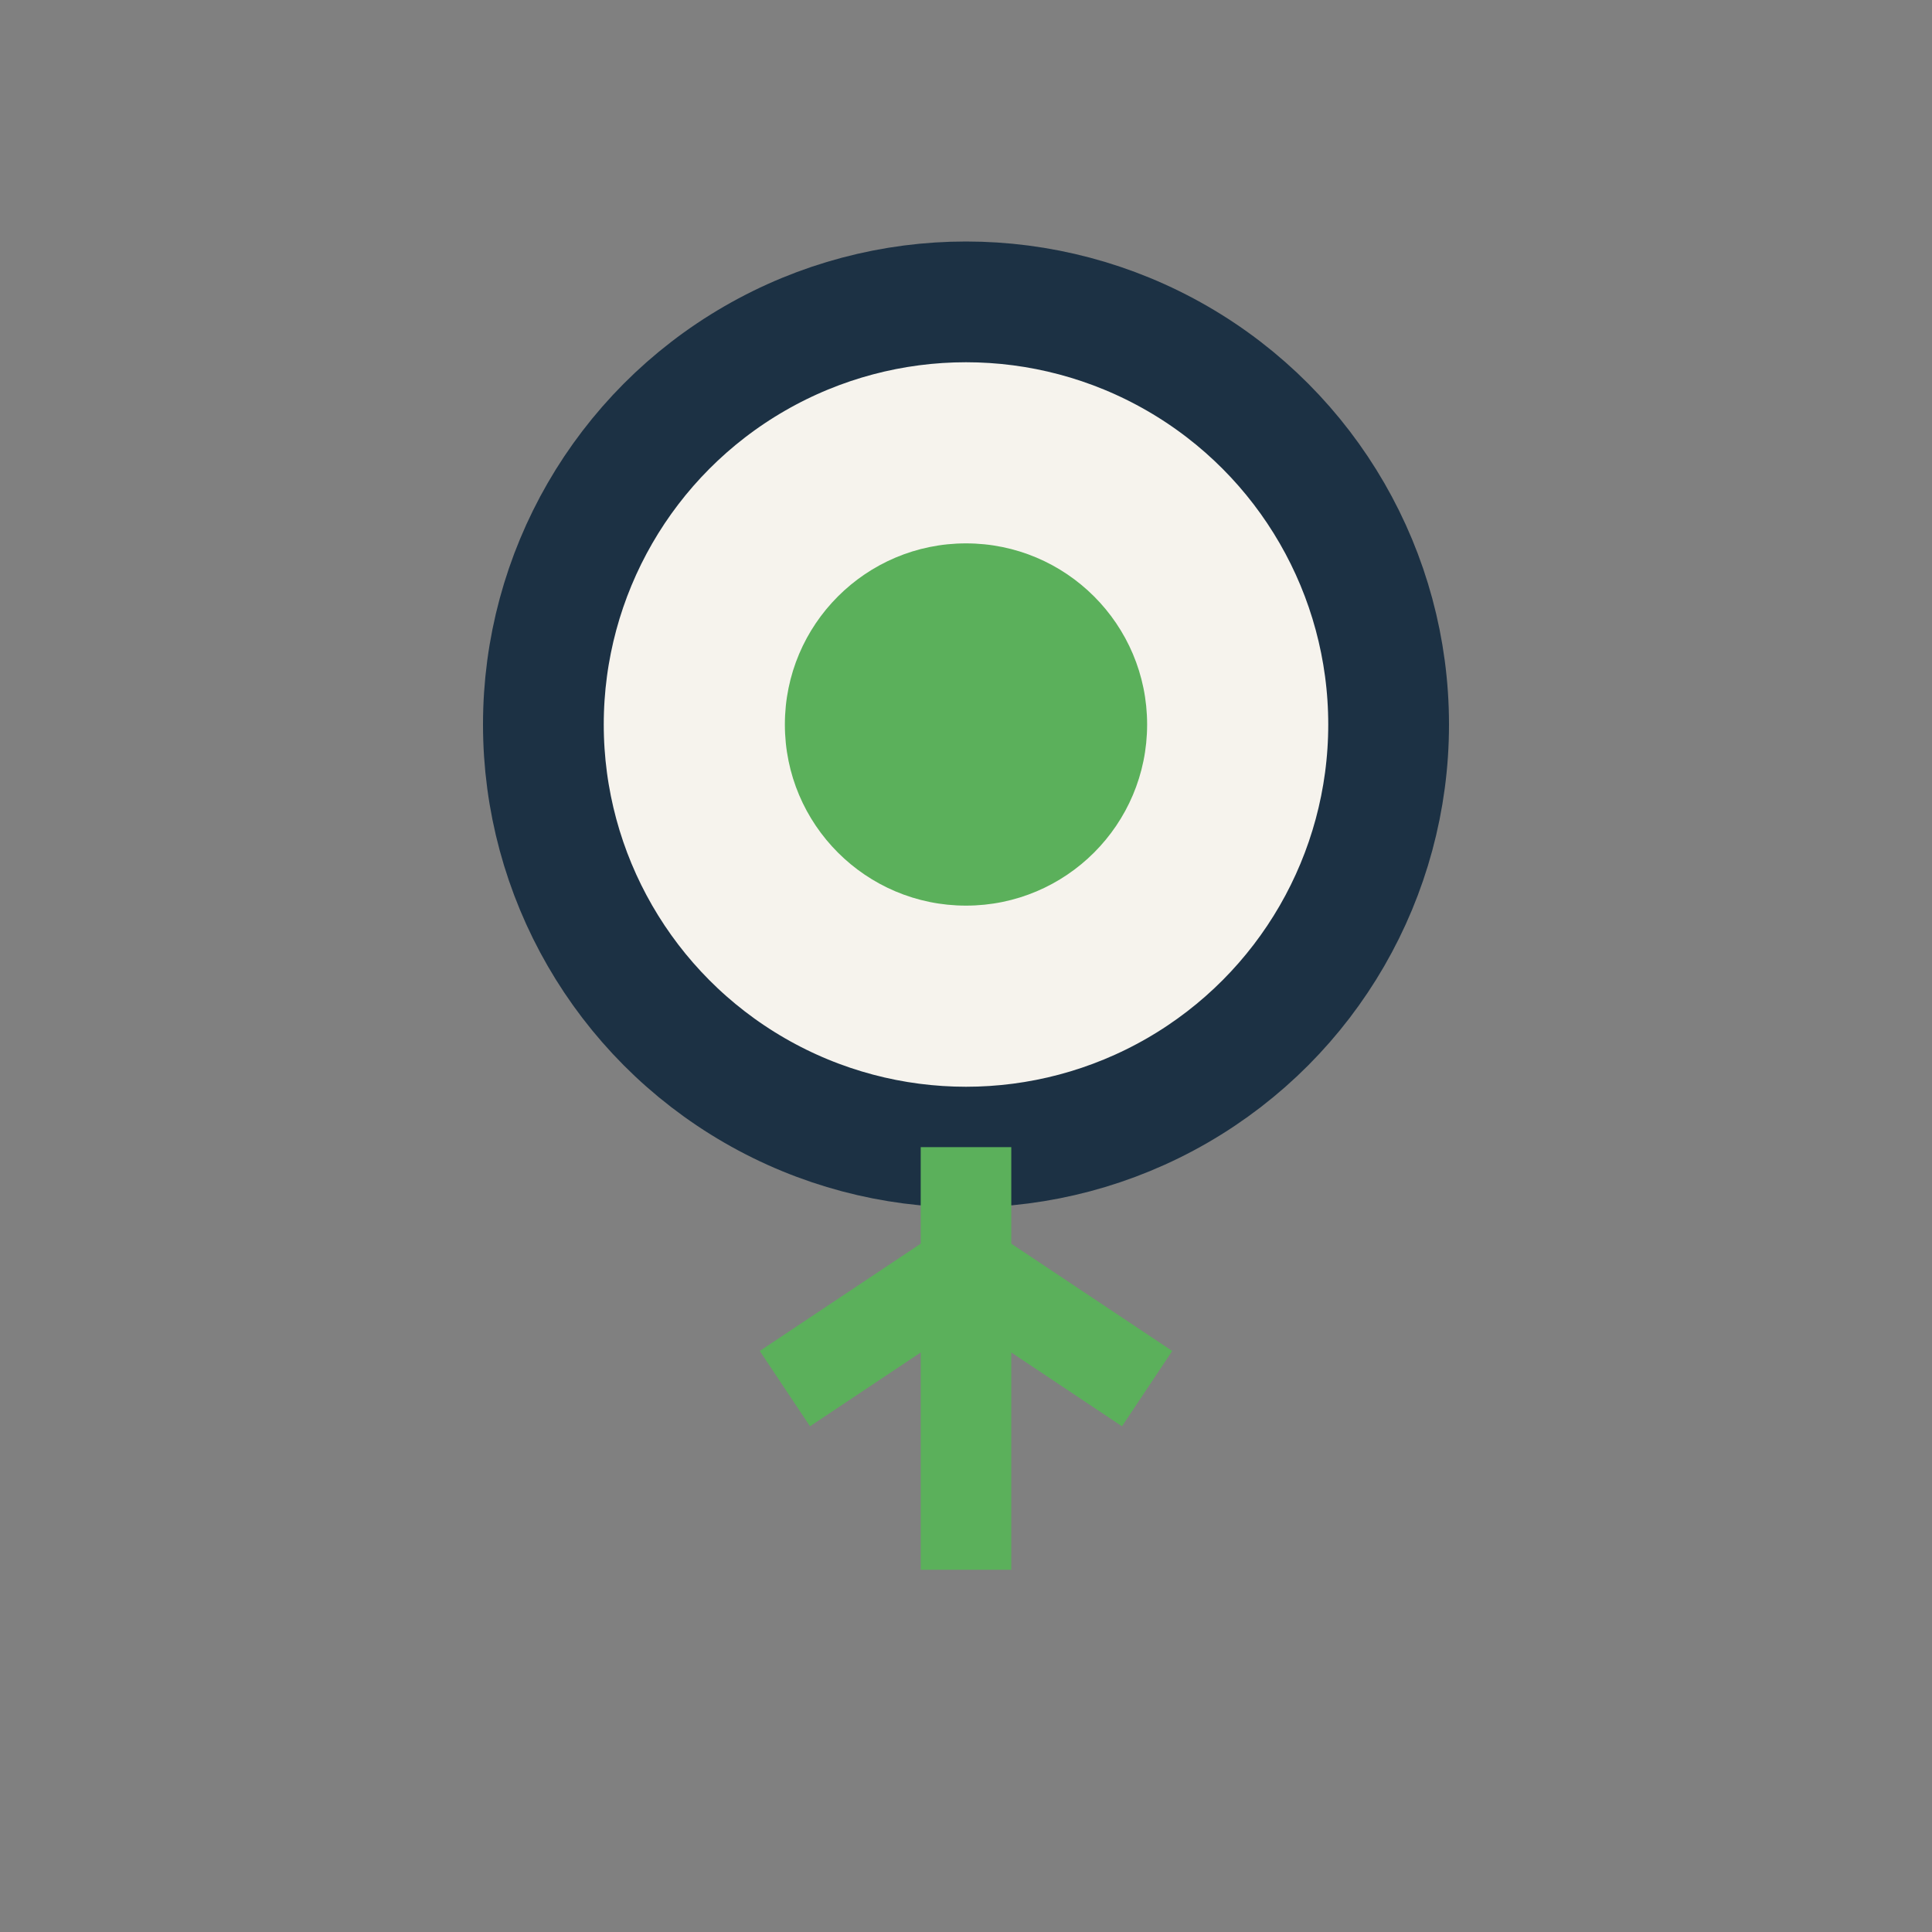 <?xml version="1.0" encoding="UTF-8"?>
<svg xmlns="http://www.w3.org/2000/svg" width="32" height="32" viewBox="0 0 32 32"><rect x="0" y="0" width="32" height="32" fill="#808080" stroke="none"/><circle cx="16" cy="12" r="7" fill="#F6F3ED" stroke="#1C3144" stroke-width="2"/><path d="M16 19v7M13 23l3-2 3 2" fill="none" stroke="#5BB05B" stroke-width="1.5"/><circle cx="16" cy="12" r="3" fill="#5BB05B"/></svg>
